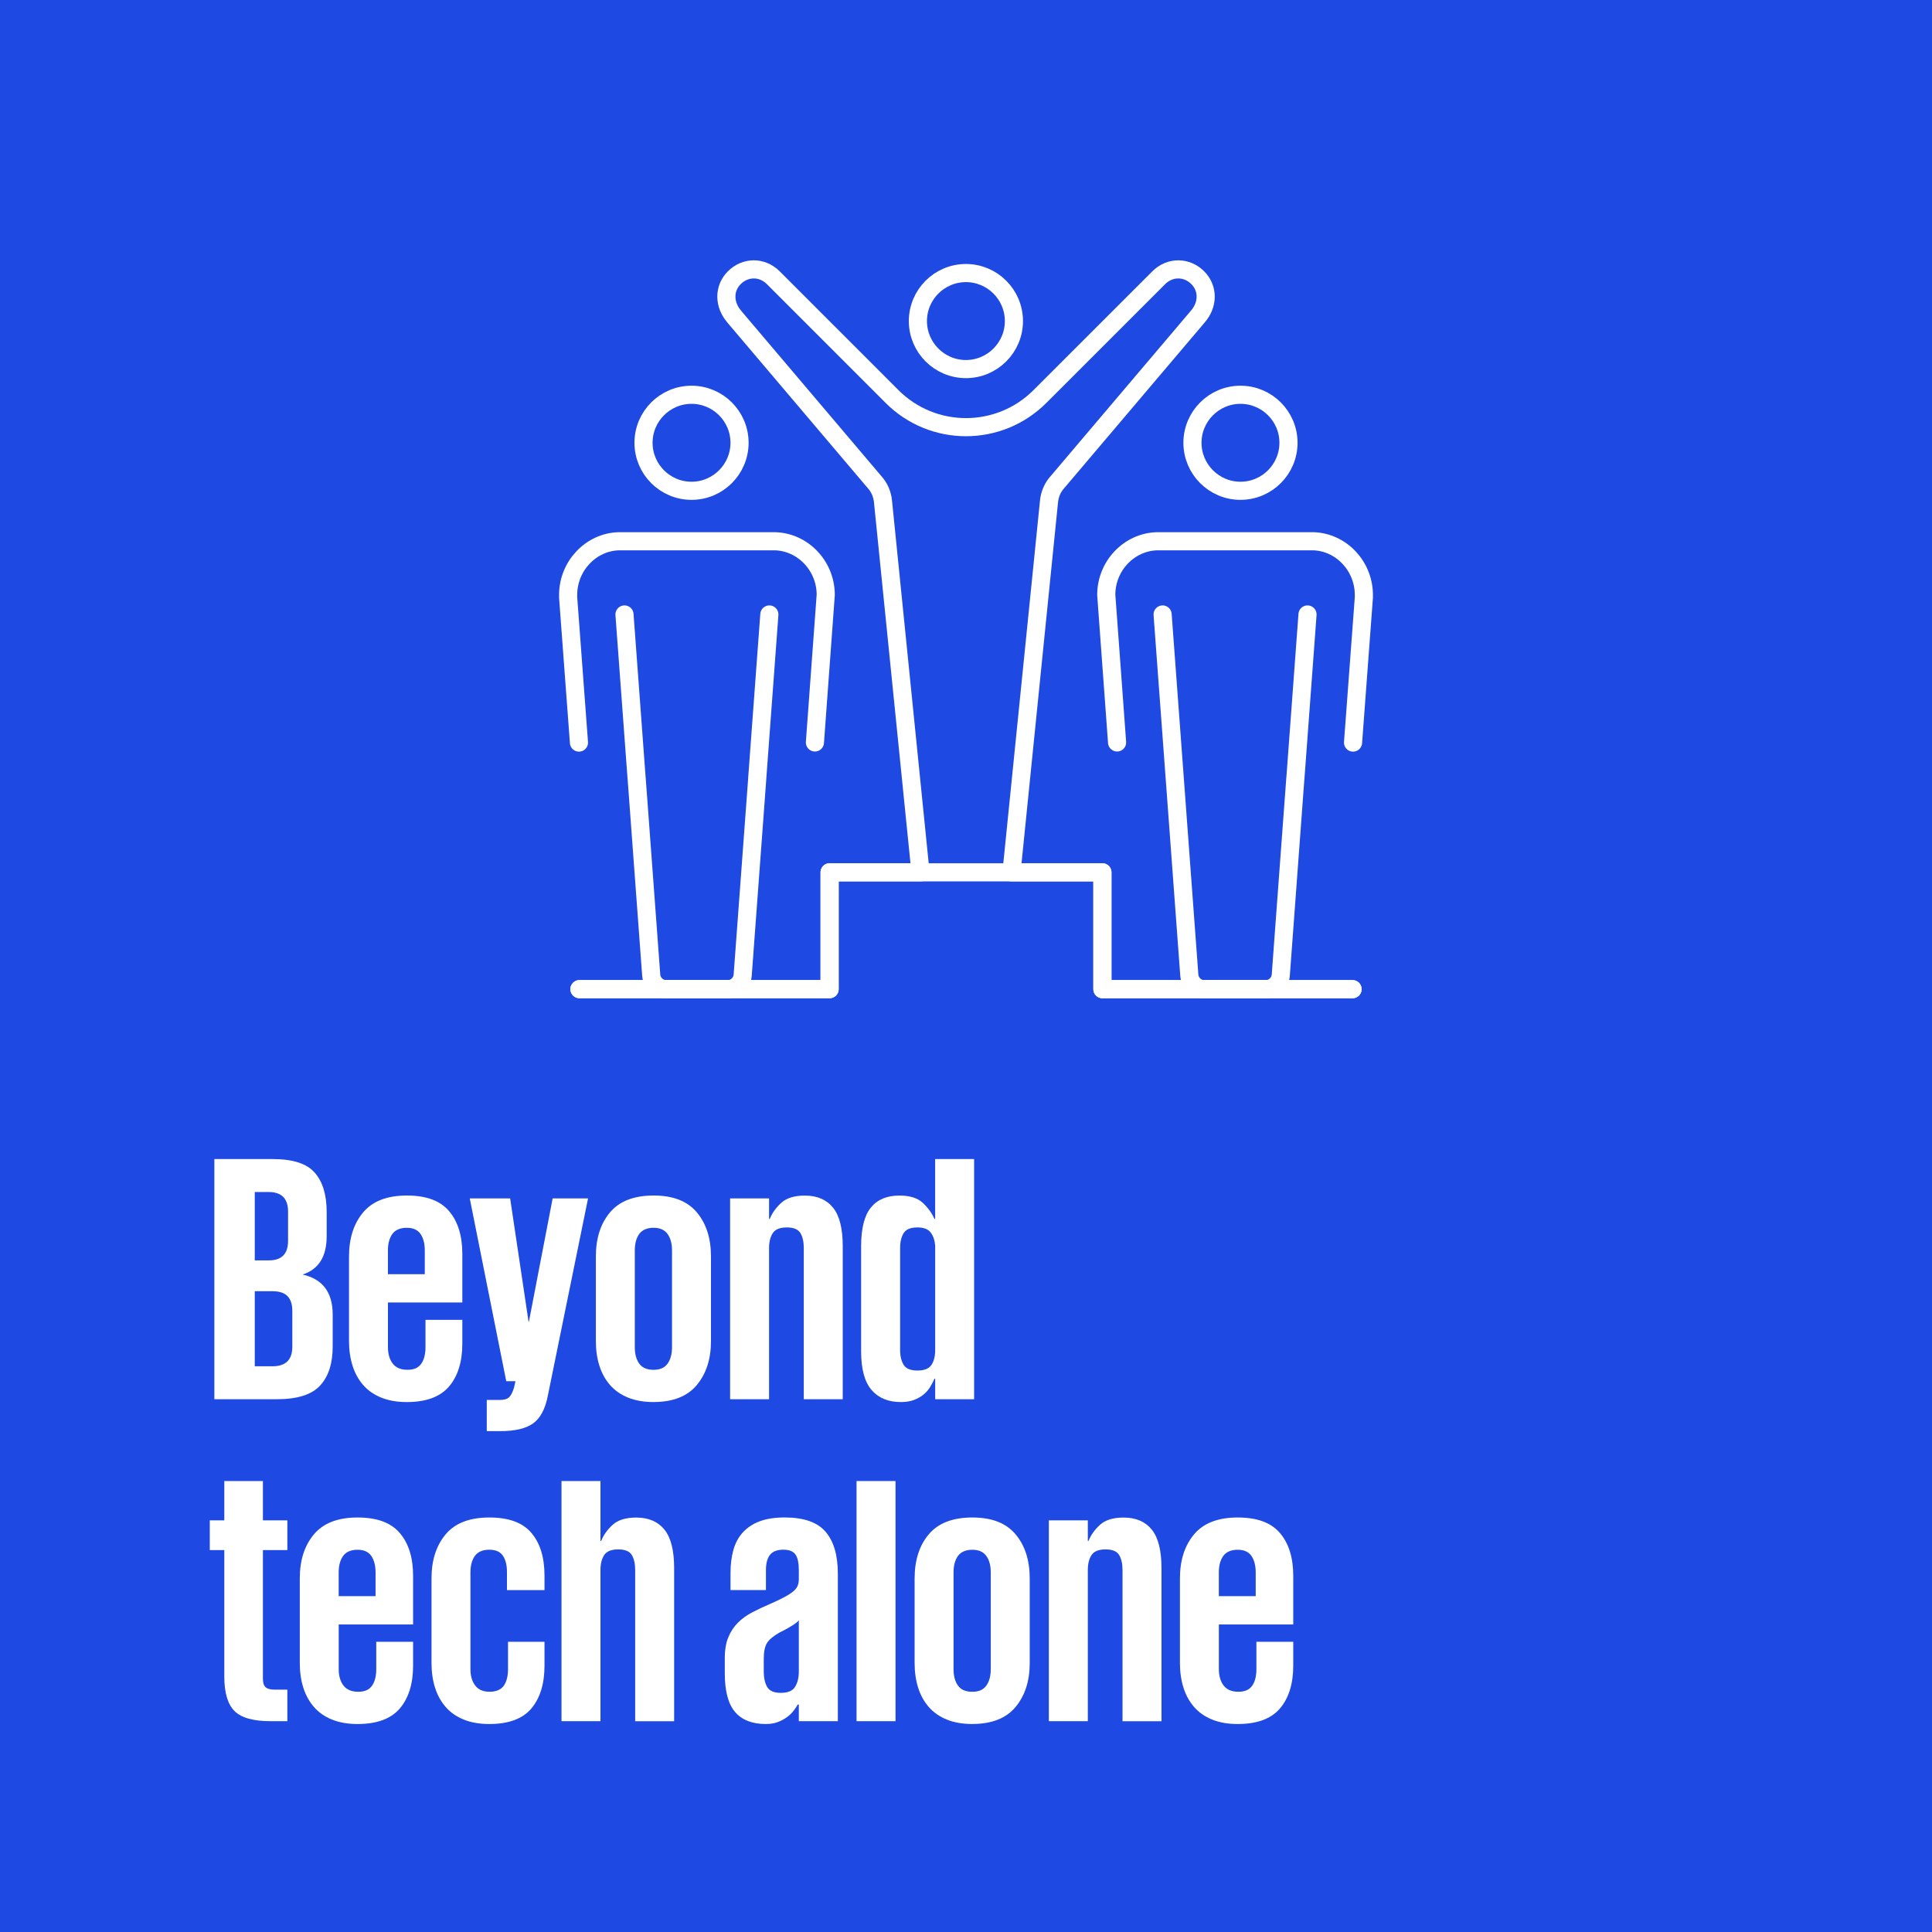 <?xml version="1.0" encoding="UTF-8"?>
<svg id="Layer_1" data-name="Layer 1" xmlns="http://www.w3.org/2000/svg" xmlns:xlink="http://www.w3.org/1999/xlink" viewBox="0 0 600 600">
  <defs>
    <style>
      .cls-1 {
        clip-path: url(#clippath-2);
      }

      .cls-2, .cls-3 {
        fill: none;
      }

      .cls-2, .cls-4, .cls-5 {
        stroke-width: 0px;
      }

      .cls-6 {
        clip-path: url(#clippath-1);
      }

      .cls-3 {
        stroke: #fff;
        stroke-linecap: round;
        stroke-linejoin: round;
        stroke-width: 5.63px;
      }

      .cls-4 {
        fill: #fff;
      }

      .cls-5 {
        fill: #1e49e2;
      }

      .cls-7 {
        clip-path: url(#clippath);
      }
    </style>
    <clipPath id="clippath">
      <rect class="cls-2" width="600" height="600"/>
    </clipPath>
    <clipPath id="clippath-1">
      <rect class="cls-2" width="600" height="600"/>
    </clipPath>
    <clipPath id="clippath-2">
      <rect class="cls-2" width="600" height="600"/>
    </clipPath>
  </defs>
  <g class="cls-7">
    <rect class="cls-5" width="600" height="600"/>
    <g>
      <path class="cls-4" d="M66.58,359.96h18.15c6.23,0,10.58,1.41,13.03,4.24,2.46,2.82,3.69,6.88,3.69,12.15v7.59c0,6.31-2.49,10.27-7.48,11.88,6.23,1.39,9.35,5.54,9.35,12.43v9.9c0,5.28-1.3,9.33-3.91,12.15-2.6,2.82-7.06,4.24-13.37,4.24h-19.47v-74.58ZM79.12,391.42h4.4c3.96,0,5.94-2.02,5.94-6.05v-9.13c0-4.03-2.02-6.05-6.05-6.05h-4.29v21.23ZM79.12,400.99v23.32h5.5c4.11,0,6.16-2.02,6.16-6.05v-11.22c0-1.98-.5-3.48-1.49-4.51-.99-1.03-2.58-1.54-4.79-1.54h-5.39Z"/>
      <path class="cls-4" d="M143.58,409.9v7.37c0,5.65-1.38,10.08-4.12,13.31-2.75,3.23-7.13,4.84-13.14,4.84-3.01,0-5.65-.46-7.92-1.38-2.27-.92-4.14-2.22-5.61-3.91-1.47-1.69-2.57-3.68-3.3-5.99-.73-2.31-1.1-4.86-1.1-7.65v-26.29c0-5.65,1.47-10.21,4.4-13.7,2.93-3.48,7.44-5.22,13.53-5.22s10.39,1.61,13.14,4.84c2.75,3.23,4.12,7.66,4.12,13.31v15.07h-23.1v13.86c0,2.13.5,3.83,1.49,5.12.99,1.28,2.51,1.92,4.56,1.92s3.41-.62,4.29-1.87c.88-1.25,1.32-2.97,1.32-5.17v-8.47h11.44ZM120.48,395.71h11.44v-7.37c0-2.13-.44-3.83-1.32-5.12-.88-1.28-2.31-1.92-4.29-1.92s-3.54.64-4.46,1.92c-.92,1.28-1.38,2.99-1.38,5.12v7.37Z"/>
      <path class="cls-4" d="M182.63,372.17l-12.54,61.49c-.81,4.03-2.33,6.84-4.57,8.42-2.24,1.58-5.63,2.37-10.17,2.37h-4.18v-9.68h3.96c1.39,0,2.38-.27,2.97-.83.59-.55,1.1-1.56,1.54-3.02l.44-1.98h-2.86l-11.33-56.76h12.54l5.72,38.28h.11l7.37-38.28h11Z"/>
      <path class="cls-4" d="M202.98,435.42c-3.01,0-5.65-.46-7.92-1.38-2.27-.92-4.14-2.22-5.61-3.91-1.47-1.69-2.57-3.68-3.3-5.99-.73-2.31-1.1-4.86-1.1-7.65v-26.29c0-5.65,1.47-10.21,4.4-13.7,2.93-3.48,7.44-5.22,13.53-5.22s10.49,1.74,13.42,5.22c2.93,3.48,4.4,8.05,4.4,13.7v26.29c0,5.57-1.47,10.12-4.4,13.64-2.93,3.52-7.41,5.28-13.42,5.28ZM202.98,425.41c1.98,0,3.43-.64,4.34-1.92.92-1.28,1.38-2.99,1.38-5.12v-30.03c0-2.13-.46-3.83-1.38-5.12-.92-1.28-2.37-1.92-4.34-1.92s-3.54.64-4.46,1.92c-.92,1.28-1.38,2.99-1.38,5.12v30.03c0,2.13.46,3.83,1.38,5.12.92,1.28,2.4,1.92,4.46,1.92Z"/>
      <path class="cls-4" d="M249.62,387.57c0-1.91-.35-3.45-1.04-4.62-.7-1.17-2.11-1.76-4.24-1.76s-3.57.59-4.34,1.76c-.77,1.17-1.16,2.71-1.16,4.62v46.97h-12.1v-62.37h12.1v6.38h.22c.73-1.83,1.92-3.5,3.57-5,1.65-1.5,4.09-2.25,7.32-2.25,3.81,0,6.73,1.25,8.75,3.74,2.02,2.49,3.02,6.49,3.02,11.99v47.52h-12.1v-46.97Z"/>
      <path class="cls-4" d="M302.53,434.54h-12.1v-6.38h-.22c-.37.88-.83,1.76-1.38,2.64s-1.23,1.65-2.04,2.31c-.81.66-1.78,1.21-2.92,1.65-1.14.44-2.51.66-4.12.66-3.89,0-6.91-1.25-9.07-3.74-2.16-2.49-3.25-6.49-3.25-11.99v-32.67c0-5.5,1.01-9.5,3.02-11.99,2.02-2.49,4.97-3.74,8.86-3.74,3.23,0,5.65.75,7.26,2.25,1.61,1.5,2.82,3.17,3.63,5h.22v-18.59h12.1v74.58ZM279.54,419.25c0,1.91.37,3.45,1.1,4.62.73,1.17,2.16,1.76,4.29,1.76s3.58-.59,4.35-1.76c.77-1.17,1.15-2.71,1.15-4.62v-32.45c-.15-1.69-.62-3.04-1.43-4.07-.81-1.03-2.16-1.54-4.07-1.54-2.13,0-3.56.59-4.29,1.76-.73,1.17-1.1,2.71-1.1,4.62v31.68Z"/>
    </g>
    <g>
      <path class="cls-4" d="M65.15,472.16h4.51v-12.21h11.99v12.21h7.59v9.24h-7.59v39.93c0,1.25.27,2.13.82,2.64.55.51,1.52.77,2.92.77h3.85v9.79h-5.17c-5.43,0-9.19-1.06-11.28-3.19-2.09-2.13-3.13-5.68-3.13-10.67v-39.27h-4.51v-9.24Z"/>
      <path class="cls-4" d="M128.29,509.89v7.37c0,5.65-1.38,10.08-4.12,13.31-2.75,3.23-7.13,4.84-13.14,4.84-3.01,0-5.65-.46-7.92-1.38-2.27-.92-4.14-2.22-5.61-3.91-1.47-1.69-2.57-3.68-3.3-5.99-.73-2.31-1.1-4.86-1.1-7.65v-26.29c0-5.65,1.47-10.21,4.4-13.7,2.93-3.48,7.44-5.22,13.53-5.22s10.39,1.61,13.14,4.84c2.75,3.23,4.12,7.66,4.12,13.31v15.07h-23.1v13.86c0,2.13.5,3.83,1.49,5.12.99,1.28,2.51,1.92,4.56,1.92s3.41-.62,4.29-1.87c.88-1.25,1.32-2.97,1.32-5.17v-8.47h11.44ZM105.19,495.7h11.44v-7.37c0-2.13-.44-3.83-1.32-5.12-.88-1.28-2.31-1.92-4.29-1.92s-3.54.64-4.46,1.92c-.92,1.28-1.38,2.99-1.38,5.12v7.37Z"/>
      <path class="cls-4" d="M169.1,509.89v7.37c0,5.65-1.36,10.08-4.07,13.31-2.71,3.23-7.08,4.84-13.09,4.84-3.01,0-5.65-.46-7.92-1.38-2.27-.92-4.14-2.22-5.61-3.91-1.47-1.69-2.57-3.68-3.3-5.99-.73-2.31-1.1-4.86-1.1-7.65v-26.29c0-5.65,1.47-10.21,4.4-13.7,2.93-3.48,7.44-5.22,13.53-5.22s10.38,1.59,13.09,4.79c2.71,3.19,4.07,7.61,4.07,13.25v4.51h-11.66v-5.61c0-2.13-.42-3.81-1.26-5.06-.84-1.25-2.26-1.87-4.24-1.87s-3.54.64-4.46,1.92c-.92,1.28-1.38,2.99-1.38,5.12v30.03c0,2.13.5,3.83,1.49,5.12.99,1.28,2.47,1.92,4.46,1.92s3.52-.62,4.4-1.87c.88-1.25,1.32-2.97,1.32-5.17v-8.47h11.33Z"/>
      <path class="cls-4" d="M197.26,487.56c0-1.91-.35-3.45-1.04-4.62-.7-1.17-2.11-1.76-4.24-1.76s-3.57.59-4.34,1.76c-.77,1.17-1.16,2.71-1.16,4.62v46.97h-12.1v-74.58h12.1v18.59h.22c.73-1.83,1.92-3.5,3.57-5,1.65-1.5,4.09-2.25,7.32-2.25,3.81,0,6.73,1.25,8.75,3.74,2.02,2.49,3.02,6.49,3.02,11.99v47.52h-12.1v-46.97Z"/>
      <path class="cls-4" d="M248.08,534.53v-5.17h-.33c-.37.66-.83,1.34-1.38,2.04-.55.7-1.23,1.34-2.04,1.92-.81.59-1.74,1.08-2.8,1.49-1.06.4-2.29.6-3.68.6-4.25,0-7.44-1.25-9.57-3.74-2.13-2.49-3.19-6.49-3.19-11.99v-4.73c0-2.57.37-4.73,1.1-6.49.73-1.76,1.72-3.26,2.97-4.51s2.75-2.33,4.51-3.25c1.76-.92,3.67-1.81,5.72-2.69,1.83-.81,3.32-1.52,4.46-2.15,1.14-.62,2.02-1.21,2.64-1.76.62-.55,1.04-1.12,1.26-1.71.22-.59.33-1.25.33-1.98v-2.86c0-2.2-.35-3.79-1.04-4.79-.7-.99-1.96-1.49-3.79-1.49s-3.28.53-4.12,1.6c-.84,1.06-1.26,2.66-1.26,4.78v6.16h-11v-5.28c0-2.64.29-5.02.88-7.15.59-2.13,1.56-3.94,2.92-5.45,1.36-1.5,3.1-2.66,5.22-3.46,2.13-.81,4.73-1.21,7.81-1.21,5.94,0,10.17,1.49,12.71,4.46,2.53,2.97,3.79,7.31,3.79,13.04v45.76h-12.1ZM242.47,525.73c2.2,0,3.68-.62,4.45-1.87.77-1.25,1.16-2.82,1.16-4.73v-15.95c-.22.29-.48.55-.77.77-.29.22-.66.48-1.1.77-.44.29-.99.62-1.65.99-.66.37-1.5.81-2.53,1.32-1.91,1.1-3.19,2.18-3.85,3.25-.66,1.06-.99,2.73-.99,5v3.85c0,1.91.35,3.48,1.04,4.73.7,1.25,2.11,1.87,4.24,1.87Z"/>
      <path class="cls-4" d="M266.01,459.95h12.1v74.58h-12.1v-74.58Z"/>
      <path class="cls-4" d="M301.97,535.41c-3.01,0-5.65-.46-7.92-1.38-2.27-.92-4.14-2.22-5.61-3.91-1.47-1.69-2.57-3.68-3.3-5.99-.73-2.31-1.1-4.86-1.1-7.65v-26.29c0-5.65,1.47-10.21,4.4-13.7,2.93-3.48,7.44-5.22,13.53-5.22s10.49,1.74,13.42,5.22c2.93,3.48,4.4,8.05,4.4,13.7v26.29c0,5.57-1.47,10.12-4.4,13.64-2.93,3.52-7.41,5.28-13.42,5.28ZM301.97,525.4c1.98,0,3.43-.64,4.34-1.92.92-1.28,1.38-2.99,1.38-5.12v-30.03c0-2.13-.46-3.83-1.38-5.12-.92-1.28-2.37-1.92-4.34-1.92s-3.54.64-4.46,1.92c-.92,1.28-1.38,2.99-1.38,5.12v30.03c0,2.13.46,3.83,1.38,5.12.92,1.28,2.4,1.92,4.46,1.92Z"/>
      <path class="cls-4" d="M348.61,487.56c0-1.91-.35-3.45-1.04-4.62-.7-1.17-2.11-1.76-4.24-1.76s-3.57.59-4.34,1.76c-.77,1.17-1.16,2.71-1.16,4.62v46.97h-12.1v-62.37h12.1v6.38h.22c.73-1.83,1.92-3.5,3.57-5,1.65-1.5,4.09-2.25,7.32-2.25,3.81,0,6.73,1.25,8.75,3.74,2.02,2.49,3.02,6.49,3.02,11.99v47.52h-12.1v-46.97Z"/>
      <path class="cls-4" d="M401.63,509.89v7.37c0,5.65-1.38,10.08-4.12,13.31-2.75,3.23-7.13,4.84-13.14,4.84-3.01,0-5.65-.46-7.92-1.38-2.27-.92-4.14-2.22-5.61-3.91-1.47-1.69-2.57-3.68-3.3-5.99-.73-2.31-1.1-4.86-1.1-7.65v-26.29c0-5.65,1.47-10.21,4.4-13.7,2.93-3.48,7.44-5.22,13.53-5.22s10.39,1.61,13.14,4.84c2.75,3.23,4.12,7.66,4.12,13.31v15.07h-23.1v13.86c0,2.13.5,3.83,1.49,5.12.99,1.28,2.51,1.92,4.56,1.92s3.41-.62,4.29-1.87c.88-1.25,1.32-2.97,1.32-5.17v-8.47h11.44ZM378.53,495.7h11.44v-7.37c0-2.13-.44-3.83-1.32-5.12-.88-1.28-2.31-1.92-4.29-1.92s-3.54.64-4.46,1.92c-.92,1.28-1.38,2.99-1.38,5.12v7.37Z"/>
    </g>
    <g class="cls-6">
      <path class="cls-3" d="M299.97,114.62c8.22,0,14.91-6.69,14.91-14.91s-6.69-14.91-14.91-14.91-14.91,6.69-14.91,14.91,6.69,14.91,14.91,14.91ZM364.83,241.76l4.52,61.07c.18,2.41,2.22,4.36,4.56,4.36h19.29c2.34,0,4.39-1.96,4.56-4.36l4.52-61.07M420.2,230.61l3.36-45.07c.02-.38.01-.63,0-.78,0-8.98-7.07-16.45-15.77-16.67h-48.42c-8.74.21-15.81,7.68-15.81,16.64l3.36,45.84M364.83,241.76l-3.77-50.93M402.29,241.76l3.77-50.93M385.24,152.42c8.22,0,14.91-6.69,14.91-14.91s-6.69-14.91-14.91-14.91-14.91,6.69-14.91,14.91,6.69,14.91,14.91,14.91ZM235.17,241.76l-4.52,61.07c-.17,2.41-2.22,4.36-4.56,4.36h-19.29c-2.34,0-4.39-1.96-4.56-4.36l-4.52-61.07M179.8,230.61l-3.36-45.07c-.02-.38-.01-.63,0-.78,0-8.98,7.07-16.45,15.77-16.67h48.42c8.74.21,15.81,7.68,15.81,16.64l-3.36,45.84M235.16,241.76l3.77-50.93M197.71,241.76l-3.77-50.93M214.76,152.42c-8.22,0-14.91-6.69-14.91-14.91s6.69-14.91,14.91-14.91,14.91,6.69,14.91,14.91-6.69,14.91-14.91,14.91Z"/>
    </g>
    <polyline class="cls-3" points="179.95 307.19 257.64 307.19 257.64 270.91 342.36 270.91 342.36 307.19 420.05 307.19"/>
    <g class="cls-1">
      <path class="cls-3" d="M314.13,270.91l11.63-114.99c.18-2.37,1.15-4.61,2.77-6.35l43.44-51.23c3.24-3.7,3.34-8.75,0-12.1-3.34-3.34-8.52-3.54-12.1,0l-36.92,36.91c-12.68,12.68-33.23,12.68-45.91,0l-36.9-36.91c-3.58-3.54-8.76-3.34-12.09,0-3.34,3.34-3.24,8.4,0,12.1h-.02l43.44,51.23c1.62,1.74,2.59,3.98,2.77,6.35l11.63,114.99M179.95,307.19h77.69v-36.29h28.23M314.13,270.91h28.23v36.29h77.69"/>
    </g>
  </g>
</svg>